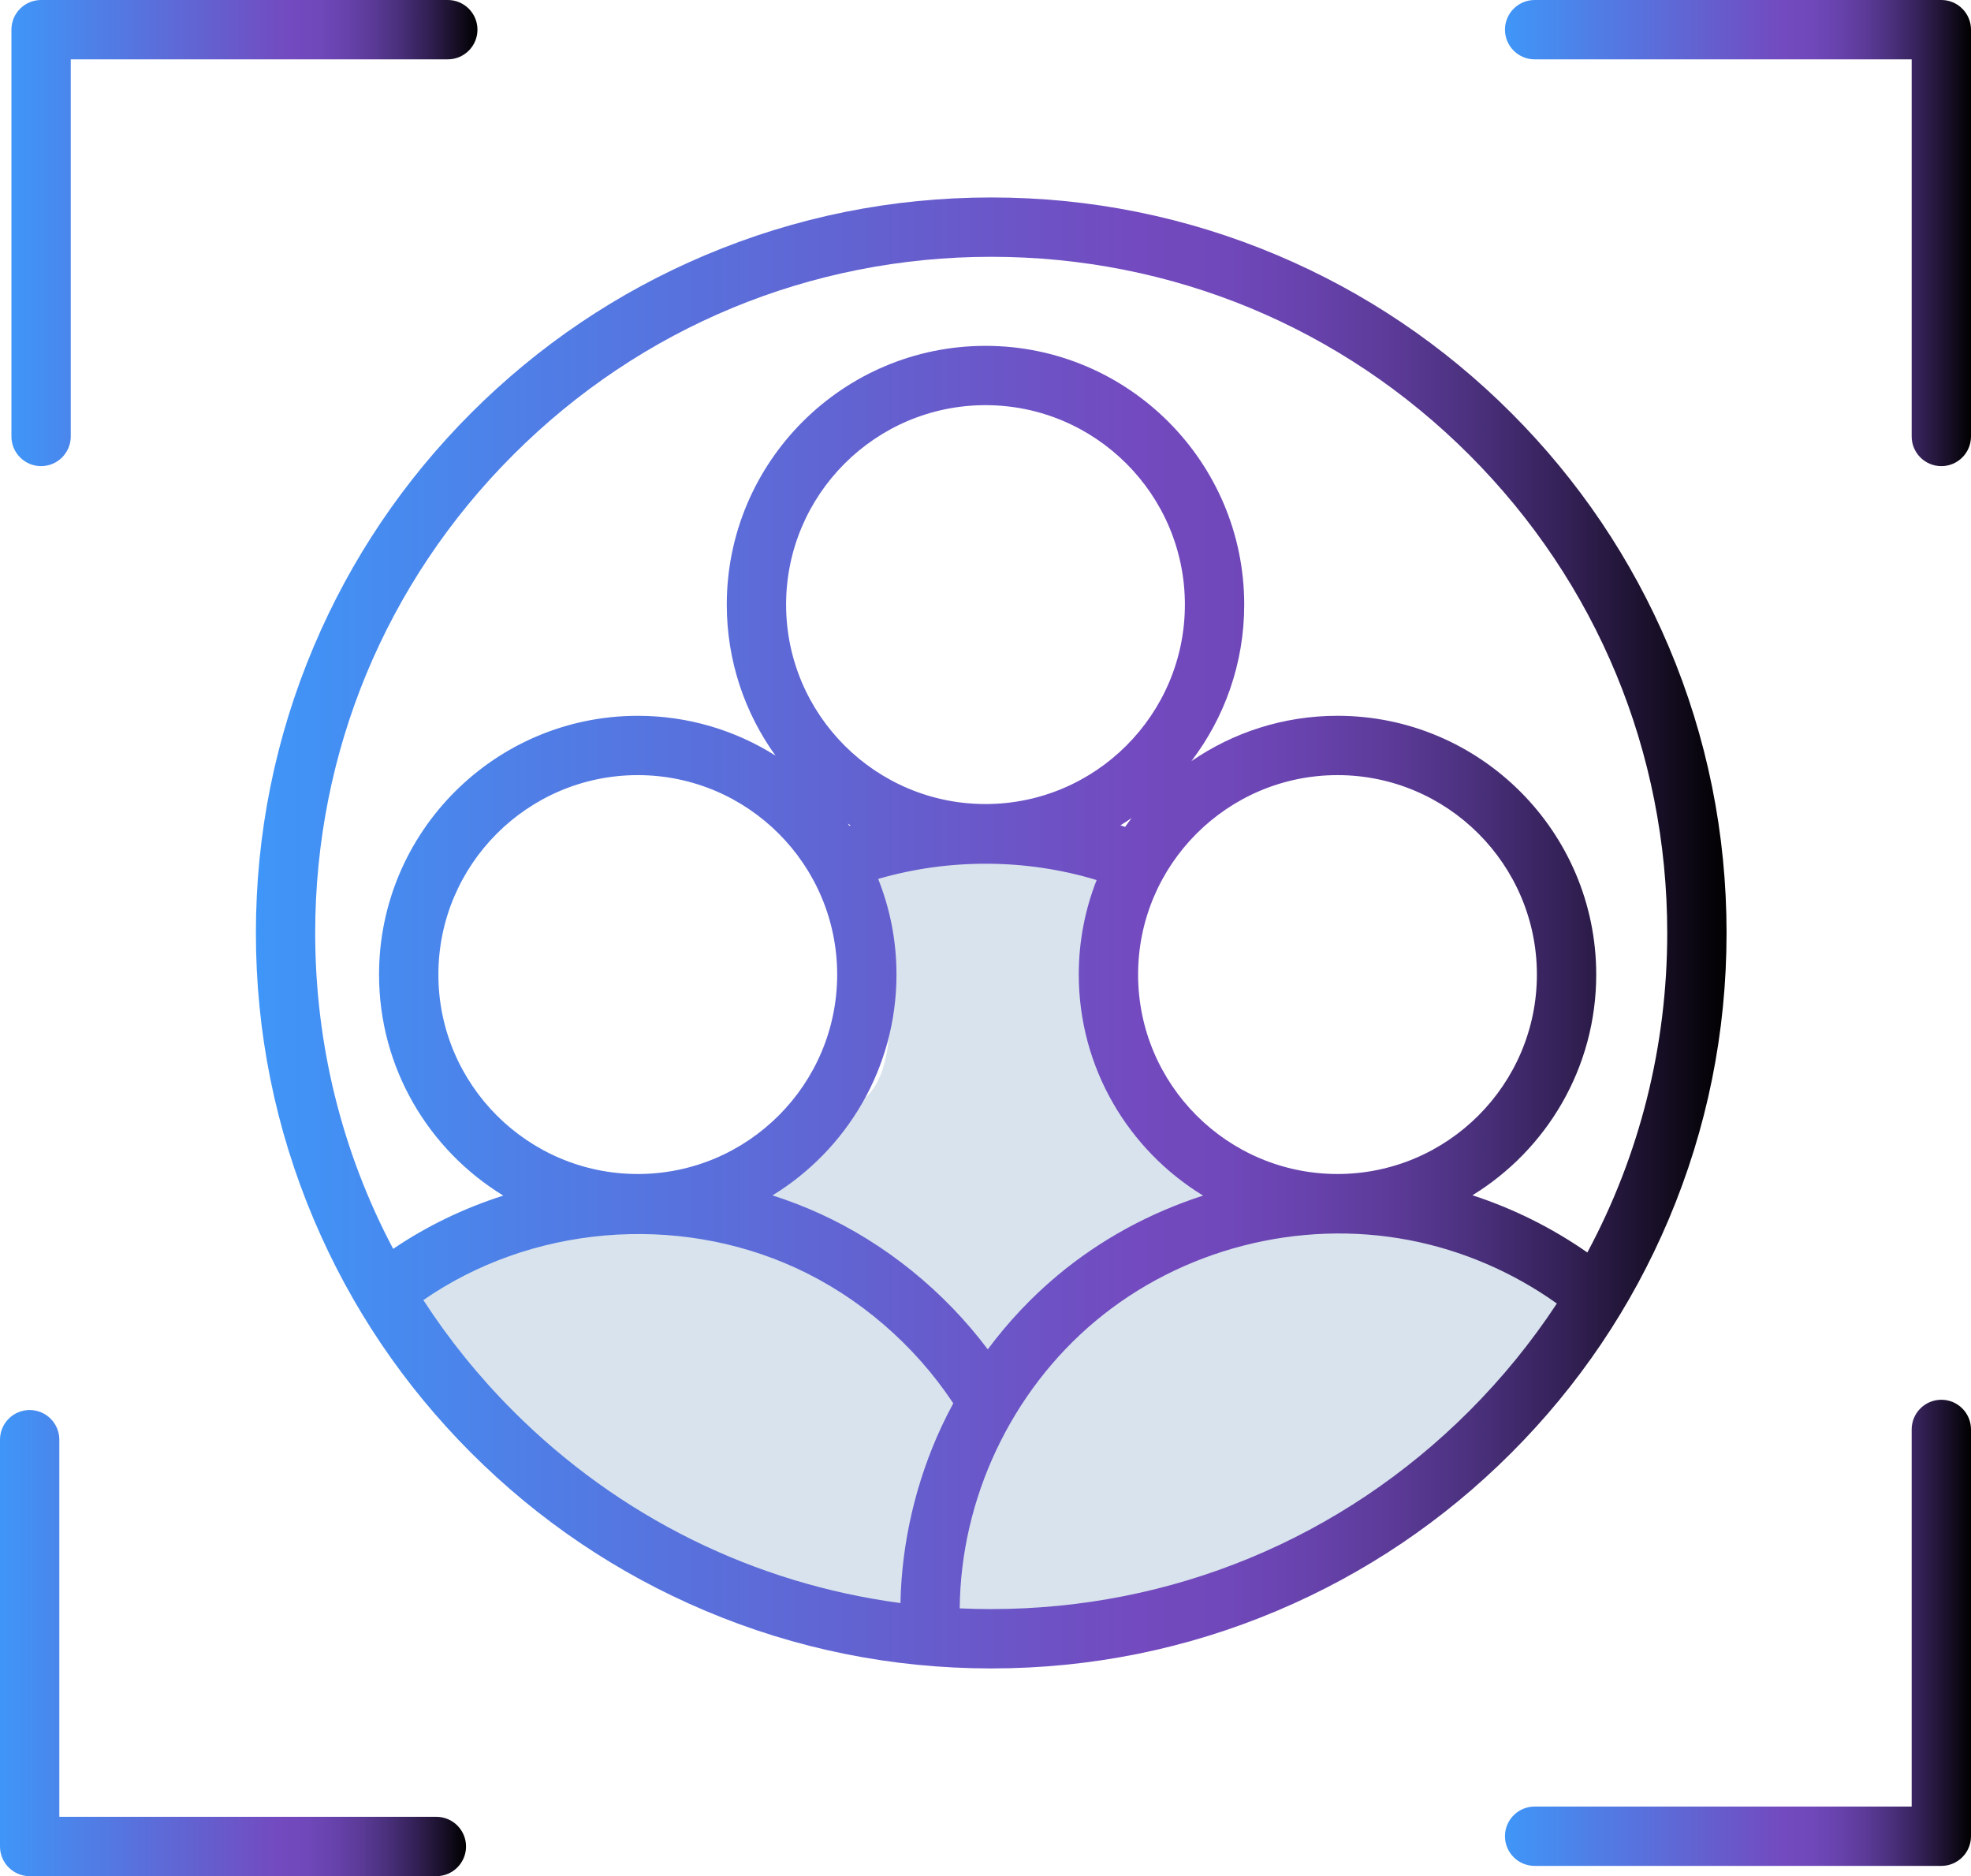 <?xml version="1.0" encoding="UTF-8"?>
<svg id="Layer_2" data-name="Layer 2" xmlns="http://www.w3.org/2000/svg" xmlns:xlink="http://www.w3.org/1999/xlink" viewBox="0 0 996.69 948.53">
  <defs>
    <style>
      .cls-1 {
        fill: url(#New_Gradient_Swatch_2);
      }

      .cls-1, .cls-2, .cls-3, .cls-4, .cls-5, .cls-6 {
        stroke-width: 0px;
      }

      .cls-2 {
        fill: url(#New_Gradient_Swatch_2-5);
      }

      .cls-3 {
        fill: url(#New_Gradient_Swatch_2-3);
      }

      .cls-4 {
        fill: url(#New_Gradient_Swatch_2-4);
      }

      .cls-5 {
        fill: url(#New_Gradient_Swatch_2-2);
      }

      .cls-6 {
        fill: #d8e3ed;
      }
    </style>
    <linearGradient id="New_Gradient_Swatch_2" data-name="New Gradient Swatch 2" x1="129.4" y1="471.67" x2="873.08" y2="471.67" gradientUnits="userSpaceOnUse">
      <stop offset="0" stop-color="#3f96f8"/>
      <stop offset=".6" stop-color="#734abf"/>
      <stop offset=".66" stop-color="#7048ba"/>
      <stop offset=".71" stop-color="#6843ae"/>
      <stop offset=".77" stop-color="#5c3b99"/>
      <stop offset=".83" stop-color="#4a307c"/>
      <stop offset=".89" stop-color="#342157"/>
      <stop offset=".95" stop-color="#191029"/>
      <stop offset="1" stop-color="#000"/>
    </linearGradient>
    <linearGradient id="New_Gradient_Swatch_2-2" data-name="New Gradient Swatch 2" x1="0" y1="830.69" x2="235.66" y2="830.69" xlink:href="#New_Gradient_Swatch_2"/>
    <linearGradient id="New_Gradient_Swatch_2-3" data-name="New Gradient Swatch 2" x1="761.03" y1="825.51" x2="996.69" y2="825.51" xlink:href="#New_Gradient_Swatch_2"/>
    <linearGradient id="New_Gradient_Swatch_2-4" data-name="New Gradient Swatch 2" x1="5.78" y1="117.83" x2="241.44" y2="117.83" xlink:href="#New_Gradient_Swatch_2"/>
    <linearGradient id="New_Gradient_Swatch_2-5" data-name="New Gradient Swatch 2" x1="761.03" y1="117.83" x2="996.69" y2="117.83" xlink:href="#New_Gradient_Swatch_2"/>
  </defs>
  <g id="Layer_1-2" data-name="Layer 1">
    <path class="cls-6" d="M214.08,649.26l60.49-34.21h73.5l49.45,16.03-24.13-16.03,24.13-30.21,24.9-25.41s23.31,5.58,26.98-34.79-8.98-91.27-8.98-91.27l44.89.2,77.57.47-7.06,58.68,19.7,83.27,52.51,27.67,92.48,8.87,82.38,34.35-20.31,35.32-34.21,46.27-149.2,81.98-201.66,7.59-116.62-60.75-79.25-105.76"/>
    <g>
      <path class="cls-1" d="M843.85,616.41c19.39-45.85,29.23-94.55,29.23-144.74s-9.83-98.89-29.23-144.74c-18.73-44.28-45.54-84.04-79.68-118.19-34.14-34.14-73.91-60.95-118.19-79.68-45.85-19.39-94.55-29.23-144.74-29.23s-98.89,9.83-144.74,29.23c-44.28,18.73-84.04,45.54-118.19,79.68-34.14,34.14-60.95,73.91-79.68,118.19-19.39,45.85-29.23,94.55-29.23,144.74s9.83,98.89,29.23,144.74c18.73,44.28,45.54,84.04,79.68,118.19,34.14,34.14,73.91,60.95,118.19,79.68,45.85,19.39,94.55,29.23,144.74,29.23s98.89-9.83,144.74-29.23c44.28-18.73,84.04-45.54,118.19-79.68,34.14-34.14,60.95-73.91,79.68-118.19ZM259.52,229.95c64.56-64.56,150.41-100.12,241.72-100.12s177.15,35.56,241.72,100.12c64.57,64.56,100.12,150.41,100.12,241.72,0,57.3-14.01,112.45-40.4,161.54-17.85-12.44-37.47-22.21-58.1-28.92,37.52-23.03,62.59-64.43,62.59-111.58,0-72.14-58.69-130.83-130.83-130.83-27.39,0-52.84,8.47-73.88,22.92,16.75-21.99,26.71-49.41,26.71-79.12,0-72.14-58.69-130.83-130.83-130.83s-130.83,58.69-130.83,130.83c0,28.47,9.15,54.84,24.64,76.34-20.18-12.74-44.07-20.13-69.65-20.13-72.14,0-130.83,58.69-130.83,130.83,0,47.26,25.19,88.74,62.84,111.74-19.84,6.31-38.63,15.36-55.7,26.92-25.75-48.63-39.43-103.11-39.43-159.7,0-91.31,35.56-177.15,100.12-241.72ZM499.49,682.19c-22.12-29.4-51.65-53.38-84.71-68.51-7.85-3.59-15.92-6.7-24.15-9.33,37.58-23.01,62.7-64.45,62.7-111.65,0-17.07-3.29-33.38-9.26-48.34,35.68-10.41,74.89-10.27,110.47.57-5.83,14.81-9.03,30.92-9.03,47.77,0,47.27,25.21,88.77,62.88,111.76-26.75,8.61-51.9,22.2-73.63,40.35-13.11,10.94-24.96,23.55-35.27,37.37ZM676.34,593.54c-55.6,0-100.83-45.23-100.83-100.83s45.23-100.83,100.83-100.83,100.83,45.23,100.83,100.83-45.23,100.83-100.83,100.83ZM428.69,416.37c.47.3.95.6,1.42.89-.21.07-.43.14-.64.21-.26-.37-.52-.73-.78-1.1ZM568.97,418.05c-.8-.27-1.6-.53-2.4-.79,1.92-1.18,3.8-2.4,5.65-3.67-1.12,1.46-2.2,2.95-3.25,4.46ZM498.34,406.5c-55.6,0-100.83-45.23-100.83-100.83s45.23-100.83,100.83-100.83,100.83,45.23,100.83,100.83-45.23,100.83-100.83,100.83ZM423.34,492.71c0,55.6-45.23,100.83-100.83,100.83s-100.83-45.23-100.83-100.83,45.23-100.83,100.83-100.83,100.83,45.23,100.83,100.83ZM259.52,713.39c-17.27-17.27-32.45-36.08-45.44-56.1,26.63-18.45,58.3-29.74,91.63-32.65,33.45-2.92,66.85,2.72,96.6,16.33,31.94,14.61,60.09,38.83,79.74,68.5-2.04,3.76-3.97,7.58-5.79,11.46-13.12,28.03-20.31,58.89-20.92,89.53-73.91-9.86-142.21-43.45-195.82-97.06ZM501.24,813.51c-5.33,0-10.64-.13-15.93-.37.46-55.48,26.05-109.69,68.68-145.29,43.51-36.33,102.82-51.61,158.68-40.87,26.78,5.15,52.34,16.16,74.6,32.04-12.74,19.37-27.54,37.59-44.31,54.36-64.56,64.56-150.41,100.12-241.72,100.12Z"/>
      <path class="cls-5" d="M220.66,918.53H30v-190.66c0-8.28-6.72-15-15-15s-15,6.72-15,15v205.66c0,8.28,6.72,15,15,15h205.66c8.28,0,15-6.72,15-15s-6.72-15-15-15Z"/>
      <path class="cls-3" d="M981.69,707.68c-8.28,0-15,6.72-15,15v190.66h-190.66c-8.28,0-15,6.72-15,15s6.72,15,15,15h205.66c8.28,0,15-6.72,15-15v-205.66c0-8.28-6.72-15-15-15Z"/>
      <path class="cls-4" d="M20.78,235.66c8.28,0,15-6.72,15-15V30h190.66c8.28,0,15-6.72,15-15s-6.72-15-15-15H20.78C12.5,0,5.78,6.72,5.78,15v205.66c0,8.28,6.71,15,15,15Z"/>
      <path class="cls-2" d="M981.69,0h-205.66c-8.28,0-15,6.72-15,15s6.72,15,15,15h190.66v190.66c0,8.28,6.72,15,15,15s15-6.72,15-15V15c0-8.28-6.72-15-15-15Z"/>
    </g>
  </g>
</svg>